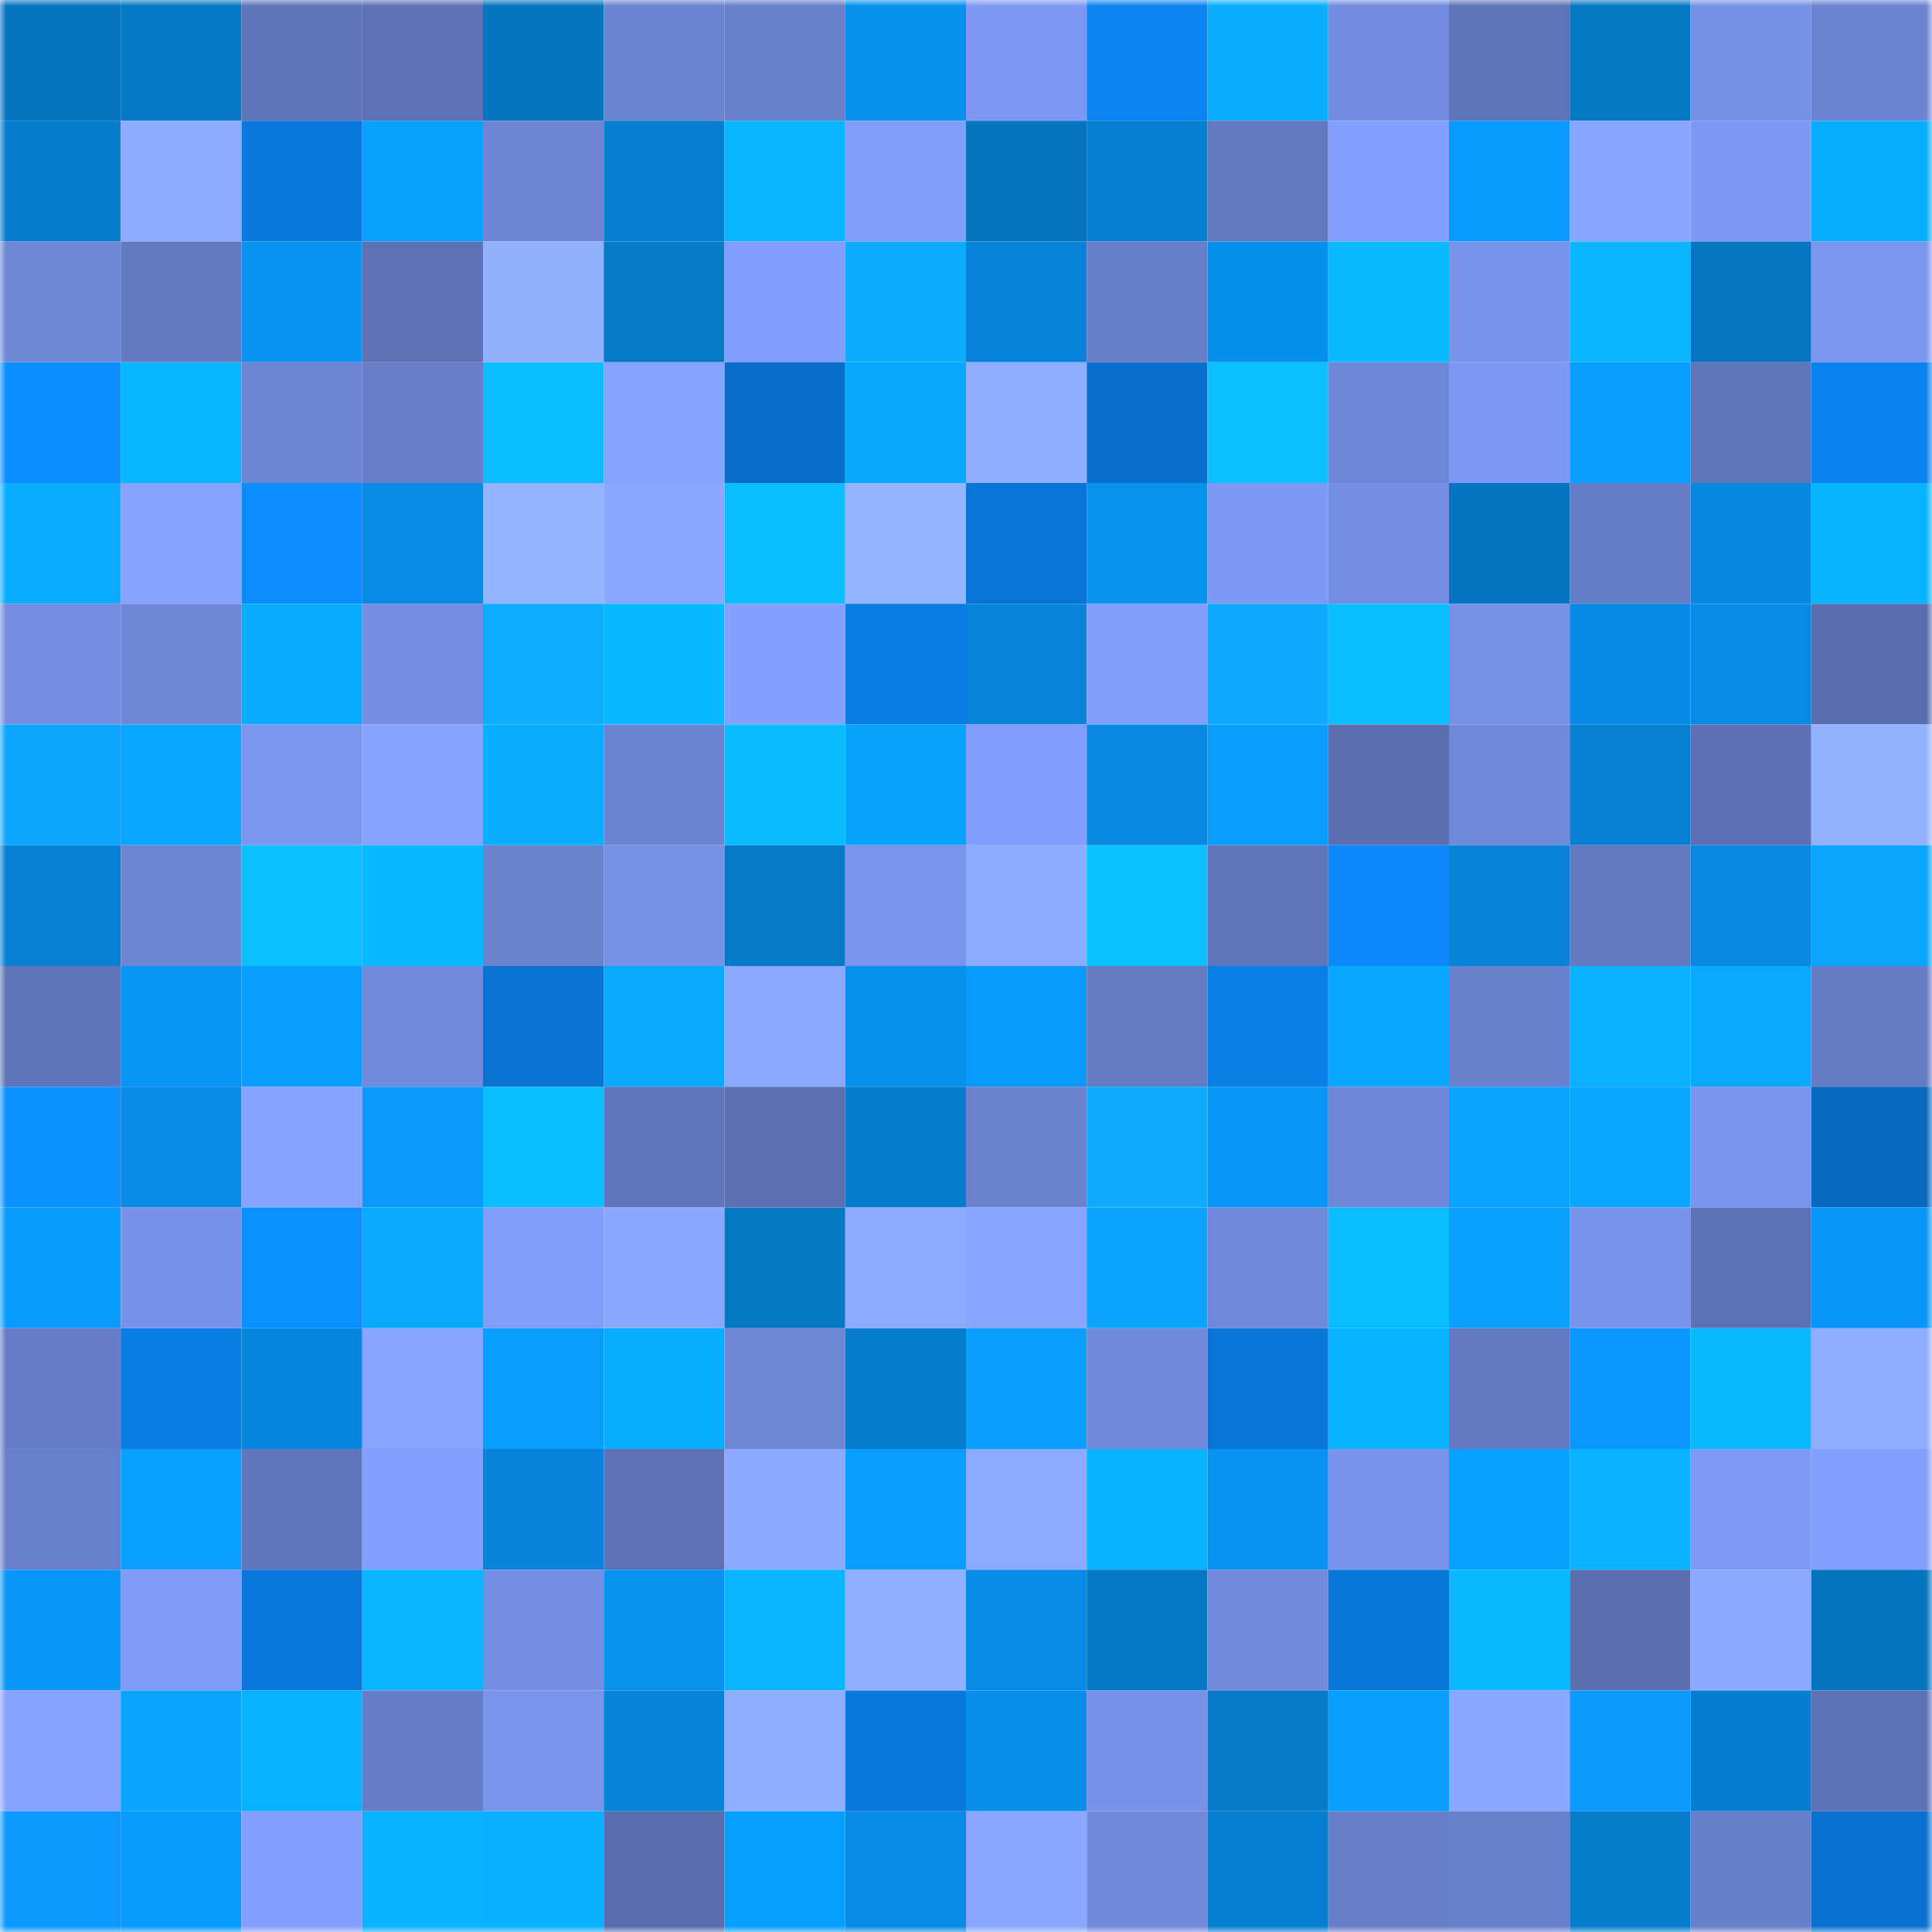 <svg viewBox="0 0 160 160" fill="none" role="img" xmlns="http://www.w3.org/2000/svg" width="240" height="240" name="ens%2Clili2020.eth"><mask id="194666525" mask-type="alpha" maskUnits="userSpaceOnUse" x="0" y="0" width="160" height="160"><rect width="160" height="160" fill="#FFFFFF"></rect></mask><g mask="url(#194666525)"><rect x="0" y="0" width="10" height="10" fill="#0674bf"></rect><rect x="10" y="0" width="10" height="10" fill="#0678c5"></rect><rect x="20" y="0" width="10" height="10" fill="#5f74b9"></rect><rect x="30" y="0" width="10" height="10" fill="#5d71b4"></rect><rect x="40" y="0" width="10" height="10" fill="#0674bf"></rect><rect x="50" y="0" width="10" height="10" fill="#6c83d1"></rect><rect x="60" y="0" width="10" height="10" fill="#6980cc"></rect><rect x="70" y="0" width="10" height="10" fill="#0790ec"></rect><rect x="80" y="0" width="10" height="10" fill="#7d98f2"></rect><rect x="90" y="0" width="10" height="10" fill="#0a84f1"></rect><rect x="100" y="0" width="10" height="10" fill="#09aeff"></rect><rect x="110" y="0" width="10" height="10" fill="#738cdf"></rect><rect x="120" y="0" width="10" height="10" fill="#5f73b8"></rect><rect x="130" y="0" width="10" height="10" fill="#0677c3"></rect><rect x="140" y="0" width="10" height="10" fill="#7690e6"></rect><rect x="150" y="0" width="10" height="10" fill="#6c84d2"></rect><rect x="0" y="10" width="10" height="10" fill="#067ccd"></rect><rect x="10" y="10" width="10" height="10" fill="#8dabff"></rect><rect x="20" y="10" width="10" height="10" fill="#0a79df"></rect><rect x="30" y="10" width="10" height="10" fill="#08a2ff"></rect><rect x="40" y="10" width="10" height="10" fill="#6d85d4"></rect><rect x="50" y="10" width="10" height="10" fill="#077ecf"></rect><rect x="60" y="10" width="10" height="10" fill="#09b5ff"></rect><rect x="70" y="10" width="10" height="10" fill="#819dfa"></rect><rect x="80" y="10" width="10" height="10" fill="#0674bf"></rect><rect x="90" y="10" width="10" height="10" fill="#077fd1"></rect><rect x="100" y="10" width="10" height="10" fill="#6378bf"></rect><rect x="110" y="10" width="10" height="10" fill="#84a0ff"></rect><rect x="120" y="10" width="10" height="10" fill="#089bff"></rect><rect x="130" y="10" width="10" height="10" fill="#88a6ff"></rect><rect x="140" y="10" width="10" height="10" fill="#7d99f3"></rect><rect x="150" y="10" width="10" height="10" fill="#09afff"></rect><rect x="0" y="20" width="10" height="10" fill="#6f87d7"></rect><rect x="10" y="20" width="10" height="10" fill="#6479c1"></rect><rect x="20" y="20" width="10" height="10" fill="#0893f2"></rect><rect x="30" y="20" width="10" height="10" fill="#5d71b4"></rect><rect x="40" y="20" width="10" height="10" fill="#91b1ff"></rect><rect x="50" y="20" width="10" height="10" fill="#0679c7"></rect><rect x="60" y="20" width="10" height="10" fill="#829efc"></rect><rect x="70" y="20" width="10" height="10" fill="#0eacff"></rect><rect x="80" y="20" width="10" height="10" fill="#0784d9"></rect><rect x="90" y="20" width="10" height="10" fill="#677ec8"></rect><rect x="100" y="20" width="10" height="10" fill="#078fec"></rect><rect x="110" y="20" width="10" height="10" fill="#0abaff"></rect><rect x="120" y="20" width="10" height="10" fill="#7893e9"></rect><rect x="130" y="20" width="10" height="10" fill="#09b6ff"></rect><rect x="140" y="20" width="10" height="10" fill="#0676c2"></rect><rect x="150" y="20" width="10" height="10" fill="#7b96ef"></rect><rect x="0" y="30" width="10" height="10" fill="#0b8eff"></rect><rect x="10" y="30" width="10" height="10" fill="#09b7ff"></rect><rect x="20" y="30" width="10" height="10" fill="#6e85d5"></rect><rect x="30" y="30" width="10" height="10" fill="#687ec9"></rect><rect x="40" y="30" width="10" height="10" fill="#0abdff"></rect><rect x="50" y="30" width="10" height="10" fill="#86a3ff"></rect><rect x="60" y="30" width="10" height="10" fill="#096ec9"></rect><rect x="70" y="30" width="10" height="10" fill="#09a8ff"></rect><rect x="80" y="30" width="10" height="10" fill="#8eadff"></rect><rect x="90" y="30" width="10" height="10" fill="#0970cd"></rect><rect x="100" y="30" width="10" height="10" fill="#0ac0ff"></rect><rect x="110" y="30" width="10" height="10" fill="#6f87d8"></rect><rect x="120" y="30" width="10" height="10" fill="#7d98f3"></rect><rect x="130" y="30" width="10" height="10" fill="#089eff"></rect><rect x="140" y="30" width="10" height="10" fill="#6075ba"></rect><rect x="150" y="30" width="10" height="10" fill="#0a83f0"></rect><rect x="0" y="40" width="10" height="10" fill="#09acff"></rect><rect x="10" y="40" width="10" height="10" fill="#85a2ff"></rect><rect x="20" y="40" width="10" height="10" fill="#0b8dff"></rect><rect x="30" y="40" width="10" height="10" fill="#078ce6"></rect><rect x="40" y="40" width="10" height="10" fill="#94b4ff"></rect><rect x="50" y="40" width="10" height="10" fill="#8aa8ff"></rect><rect x="60" y="40" width="10" height="10" fill="#0abeff"></rect><rect x="70" y="40" width="10" height="10" fill="#94b4ff"></rect><rect x="80" y="40" width="10" height="10" fill="#0975d7"></rect><rect x="90" y="40" width="10" height="10" fill="#0893f1"></rect><rect x="100" y="40" width="10" height="10" fill="#7d99f3"></rect><rect x="110" y="40" width="10" height="10" fill="#758ee3"></rect><rect x="120" y="40" width="10" height="10" fill="#0675c1"></rect><rect x="130" y="40" width="10" height="10" fill="#667dc7"></rect><rect x="140" y="40" width="10" height="10" fill="#0788e0"></rect><rect x="150" y="40" width="10" height="10" fill="#09b4ff"></rect><rect x="0" y="50" width="10" height="10" fill="#748de0"></rect><rect x="10" y="50" width="10" height="10" fill="#6f87d7"></rect><rect x="20" y="50" width="10" height="10" fill="#09abff"></rect><rect x="30" y="50" width="10" height="10" fill="#758ee3"></rect><rect x="40" y="50" width="10" height="10" fill="#0eadff"></rect><rect x="50" y="50" width="10" height="10" fill="#0ab8ff"></rect><rect x="60" y="50" width="10" height="10" fill="#84a1ff"></rect><rect x="70" y="50" width="10" height="10" fill="#0a7ce4"></rect><rect x="80" y="50" width="10" height="10" fill="#0785db"></rect><rect x="90" y="50" width="10" height="10" fill="#819efb"></rect><rect x="100" y="50" width="10" height="10" fill="#0da8ff"></rect><rect x="110" y="50" width="10" height="10" fill="#0abdff"></rect><rect x="120" y="50" width="10" height="10" fill="#7791e7"></rect><rect x="130" y="50" width="10" height="10" fill="#078ae3"></rect><rect x="140" y="50" width="10" height="10" fill="#078ce6"></rect><rect x="150" y="50" width="10" height="10" fill="#5a6dae"></rect><rect x="0" y="60" width="10" height="10" fill="#0da6ff"></rect><rect x="10" y="60" width="10" height="10" fill="#09a6ff"></rect><rect x="20" y="60" width="10" height="10" fill="#7b96ef"></rect><rect x="30" y="60" width="10" height="10" fill="#86a3ff"></rect><rect x="40" y="60" width="10" height="10" fill="#09aeff"></rect><rect x="50" y="60" width="10" height="10" fill="#6c83d1"></rect><rect x="60" y="60" width="10" height="10" fill="#0abcff"></rect><rect x="70" y="60" width="10" height="10" fill="#08a3ff"></rect><rect x="80" y="60" width="10" height="10" fill="#829efc"></rect><rect x="90" y="60" width="10" height="10" fill="#0789e1"></rect><rect x="100" y="60" width="10" height="10" fill="#089eff"></rect><rect x="110" y="60" width="10" height="10" fill="#5b6eb0"></rect><rect x="120" y="60" width="10" height="10" fill="#7089da"></rect><rect x="130" y="60" width="10" height="10" fill="#0780d3"></rect><rect x="140" y="60" width="10" height="10" fill="#5c70b3"></rect><rect x="150" y="60" width="10" height="10" fill="#92b2ff"></rect><rect x="0" y="70" width="10" height="10" fill="#0780d3"></rect><rect x="10" y="70" width="10" height="10" fill="#6d85d3"></rect><rect x="20" y="70" width="10" height="10" fill="#0ac0ff"></rect><rect x="30" y="70" width="10" height="10" fill="#09b8ff"></rect><rect x="40" y="70" width="10" height="10" fill="#6b82cf"></rect><rect x="50" y="70" width="10" height="10" fill="#7791e7"></rect><rect x="60" y="70" width="10" height="10" fill="#067ac8"></rect><rect x="70" y="70" width="10" height="10" fill="#7994ec"></rect><rect x="80" y="70" width="10" height="10" fill="#8dacff"></rect><rect x="90" y="70" width="10" height="10" fill="#0ac1ff"></rect><rect x="100" y="70" width="10" height="10" fill="#6076bb"></rect><rect x="110" y="70" width="10" height="10" fill="#0b88fa"></rect><rect x="120" y="70" width="10" height="10" fill="#0783d7"></rect><rect x="130" y="70" width="10" height="10" fill="#6378bf"></rect><rect x="140" y="70" width="10" height="10" fill="#0789e1"></rect><rect x="150" y="70" width="10" height="10" fill="#09a5ff"></rect><rect x="0" y="80" width="10" height="10" fill="#5f74b9"></rect><rect x="10" y="80" width="10" height="10" fill="#0895f5"></rect><rect x="20" y="80" width="10" height="10" fill="#089fff"></rect><rect x="30" y="80" width="10" height="10" fill="#718adb"></rect><rect x="40" y="80" width="10" height="10" fill="#0972d2"></rect><rect x="50" y="80" width="10" height="10" fill="#09aaff"></rect><rect x="60" y="80" width="10" height="10" fill="#8aa9ff"></rect><rect x="70" y="80" width="10" height="10" fill="#0790ec"></rect><rect x="80" y="80" width="10" height="10" fill="#089bfe"></rect><rect x="90" y="80" width="10" height="10" fill="#657cc5"></rect><rect x="100" y="80" width="10" height="10" fill="#0a7ee7"></rect><rect x="110" y="80" width="10" height="10" fill="#09a7ff"></rect><rect x="120" y="80" width="10" height="10" fill="#6980cc"></rect><rect x="130" y="80" width="10" height="10" fill="#09b1ff"></rect><rect x="140" y="80" width="10" height="10" fill="#09a9ff"></rect><rect x="150" y="80" width="10" height="10" fill="#657bc4"></rect><rect x="0" y="90" width="10" height="10" fill="#0c92ff"></rect><rect x="10" y="90" width="10" height="10" fill="#078be5"></rect><rect x="20" y="90" width="10" height="10" fill="#86a3ff"></rect><rect x="30" y="90" width="10" height="10" fill="#0c9aff"></rect><rect x="40" y="90" width="10" height="10" fill="#0abdff"></rect><rect x="50" y="90" width="10" height="10" fill="#6176bc"></rect><rect x="60" y="90" width="10" height="10" fill="#5c70b2"></rect><rect x="70" y="90" width="10" height="10" fill="#067ccc"></rect><rect x="80" y="90" width="10" height="10" fill="#6a82ce"></rect><rect x="90" y="90" width="10" height="10" fill="#0eabff"></rect><rect x="100" y="90" width="10" height="10" fill="#0897f8"></rect><rect x="110" y="90" width="10" height="10" fill="#6f87d8"></rect><rect x="120" y="90" width="10" height="10" fill="#08a4ff"></rect><rect x="130" y="90" width="10" height="10" fill="#09a7ff"></rect><rect x="140" y="90" width="10" height="10" fill="#7994ec"></rect><rect x="150" y="90" width="10" height="10" fill="#0869c0"></rect><rect x="0" y="100" width="10" height="10" fill="#089cff"></rect><rect x="10" y="100" width="10" height="10" fill="#7892e9"></rect><rect x="20" y="100" width="10" height="10" fill="#0b90ff"></rect><rect x="30" y="100" width="10" height="10" fill="#09a9ff"></rect><rect x="40" y="100" width="10" height="10" fill="#819efb"></rect><rect x="50" y="100" width="10" height="10" fill="#8aa8ff"></rect><rect x="60" y="100" width="10" height="10" fill="#0677c3"></rect><rect x="70" y="100" width="10" height="10" fill="#8cabff"></rect><rect x="80" y="100" width="10" height="10" fill="#88a5ff"></rect><rect x="90" y="100" width="10" height="10" fill="#08a4ff"></rect><rect x="100" y="100" width="10" height="10" fill="#7088d9"></rect><rect x="110" y="100" width="10" height="10" fill="#0abdff"></rect><rect x="120" y="100" width="10" height="10" fill="#08a1ff"></rect><rect x="130" y="100" width="10" height="10" fill="#7993eb"></rect><rect x="140" y="100" width="10" height="10" fill="#5d72b5"></rect><rect x="150" y="100" width="10" height="10" fill="#0897f8"></rect><rect x="0" y="110" width="10" height="10" fill="#677dc7"></rect><rect x="10" y="110" width="10" height="10" fill="#0a7de5"></rect><rect x="20" y="110" width="10" height="10" fill="#0786dd"></rect><rect x="30" y="110" width="10" height="10" fill="#87a5ff"></rect><rect x="40" y="110" width="10" height="10" fill="#089eff"></rect><rect x="50" y="110" width="10" height="10" fill="#09afff"></rect><rect x="60" y="110" width="10" height="10" fill="#6f87d7"></rect><rect x="70" y="110" width="10" height="10" fill="#067ccc"></rect><rect x="80" y="110" width="10" height="10" fill="#089fff"></rect><rect x="90" y="110" width="10" height="10" fill="#7189db"></rect><rect x="100" y="110" width="10" height="10" fill="#0975d6"></rect><rect x="110" y="110" width="10" height="10" fill="#09b3ff"></rect><rect x="120" y="110" width="10" height="10" fill="#6479c1"></rect><rect x="130" y="110" width="10" height="10" fill="#0c96ff"></rect><rect x="140" y="110" width="10" height="10" fill="#0ab9ff"></rect><rect x="150" y="110" width="10" height="10" fill="#8eadff"></rect><rect x="0" y="120" width="10" height="10" fill="#687fcb"></rect><rect x="10" y="120" width="10" height="10" fill="#08a1ff"></rect><rect x="20" y="120" width="10" height="10" fill="#6176bd"></rect><rect x="30" y="120" width="10" height="10" fill="#84a0ff"></rect><rect x="40" y="120" width="10" height="10" fill="#0784da"></rect><rect x="50" y="120" width="10" height="10" fill="#5d71b4"></rect><rect x="60" y="120" width="10" height="10" fill="#8ba9ff"></rect><rect x="70" y="120" width="10" height="10" fill="#089eff"></rect><rect x="80" y="120" width="10" height="10" fill="#8caaff"></rect><rect x="90" y="120" width="10" height="10" fill="#09b2ff"></rect><rect x="100" y="120" width="10" height="10" fill="#0893f2"></rect><rect x="110" y="120" width="10" height="10" fill="#7993ea"></rect><rect x="120" y="120" width="10" height="10" fill="#08a1ff"></rect><rect x="130" y="120" width="10" height="10" fill="#09b1ff"></rect><rect x="140" y="120" width="10" height="10" fill="#7e9af5"></rect><rect x="150" y="120" width="10" height="10" fill="#839ffe"></rect><rect x="0" y="130" width="10" height="10" fill="#0897f8"></rect><rect x="10" y="130" width="10" height="10" fill="#809bf8"></rect><rect x="20" y="130" width="10" height="10" fill="#0977db"></rect><rect x="30" y="130" width="10" height="10" fill="#09b5ff"></rect><rect x="40" y="130" width="10" height="10" fill="#758ee3"></rect><rect x="50" y="130" width="10" height="10" fill="#0891ef"></rect><rect x="60" y="130" width="10" height="10" fill="#09b5ff"></rect><rect x="70" y="130" width="10" height="10" fill="#90afff"></rect><rect x="80" y="130" width="10" height="10" fill="#078ce7"></rect><rect x="90" y="130" width="10" height="10" fill="#0678c5"></rect><rect x="100" y="130" width="10" height="10" fill="#728bdd"></rect><rect x="110" y="130" width="10" height="10" fill="#0977da"></rect><rect x="120" y="130" width="10" height="10" fill="#0abaff"></rect><rect x="130" y="130" width="10" height="10" fill="#5b6fb1"></rect><rect x="140" y="130" width="10" height="10" fill="#8ba9ff"></rect><rect x="150" y="130" width="10" height="10" fill="#0675c0"></rect><rect x="0" y="140" width="10" height="10" fill="#86a3ff"></rect><rect x="10" y="140" width="10" height="10" fill="#08a4ff"></rect><rect x="20" y="140" width="10" height="10" fill="#09b2ff"></rect><rect x="30" y="140" width="10" height="10" fill="#667cc6"></rect><rect x="40" y="140" width="10" height="10" fill="#7a94ec"></rect><rect x="50" y="140" width="10" height="10" fill="#0783d7"></rect><rect x="60" y="140" width="10" height="10" fill="#8faeff"></rect><rect x="70" y="140" width="10" height="10" fill="#0a78dc"></rect><rect x="80" y="140" width="10" height="10" fill="#078eea"></rect><rect x="90" y="140" width="10" height="10" fill="#7892e9"></rect><rect x="100" y="140" width="10" height="10" fill="#0679c8"></rect><rect x="110" y="140" width="10" height="10" fill="#089fff"></rect><rect x="120" y="140" width="10" height="10" fill="#8aa8ff"></rect><rect x="130" y="140" width="10" height="10" fill="#0c9aff"></rect><rect x="140" y="140" width="10" height="10" fill="#067dce"></rect><rect x="150" y="140" width="10" height="10" fill="#5d72b5"></rect><rect x="0" y="150" width="10" height="10" fill="#0c98ff"></rect><rect x="10" y="150" width="10" height="10" fill="#089cff"></rect><rect x="20" y="150" width="10" height="10" fill="#839ffd"></rect><rect x="30" y="150" width="10" height="10" fill="#09b3ff"></rect><rect x="40" y="150" width="10" height="10" fill="#09b0ff"></rect><rect x="50" y="150" width="10" height="10" fill="#596dad"></rect><rect x="60" y="150" width="10" height="10" fill="#08a0ff"></rect><rect x="70" y="150" width="10" height="10" fill="#078be4"></rect><rect x="80" y="150" width="10" height="10" fill="#89a7ff"></rect><rect x="90" y="150" width="10" height="10" fill="#7189db"></rect><rect x="100" y="150" width="10" height="10" fill="#077fd1"></rect><rect x="110" y="150" width="10" height="10" fill="#687ec9"></rect><rect x="120" y="150" width="10" height="10" fill="#6980cc"></rect><rect x="130" y="150" width="10" height="10" fill="#067ccb"></rect><rect x="140" y="150" width="10" height="10" fill="#677ec8"></rect><rect x="150" y="150" width="10" height="10" fill="#0972d0"></rect></g></svg>